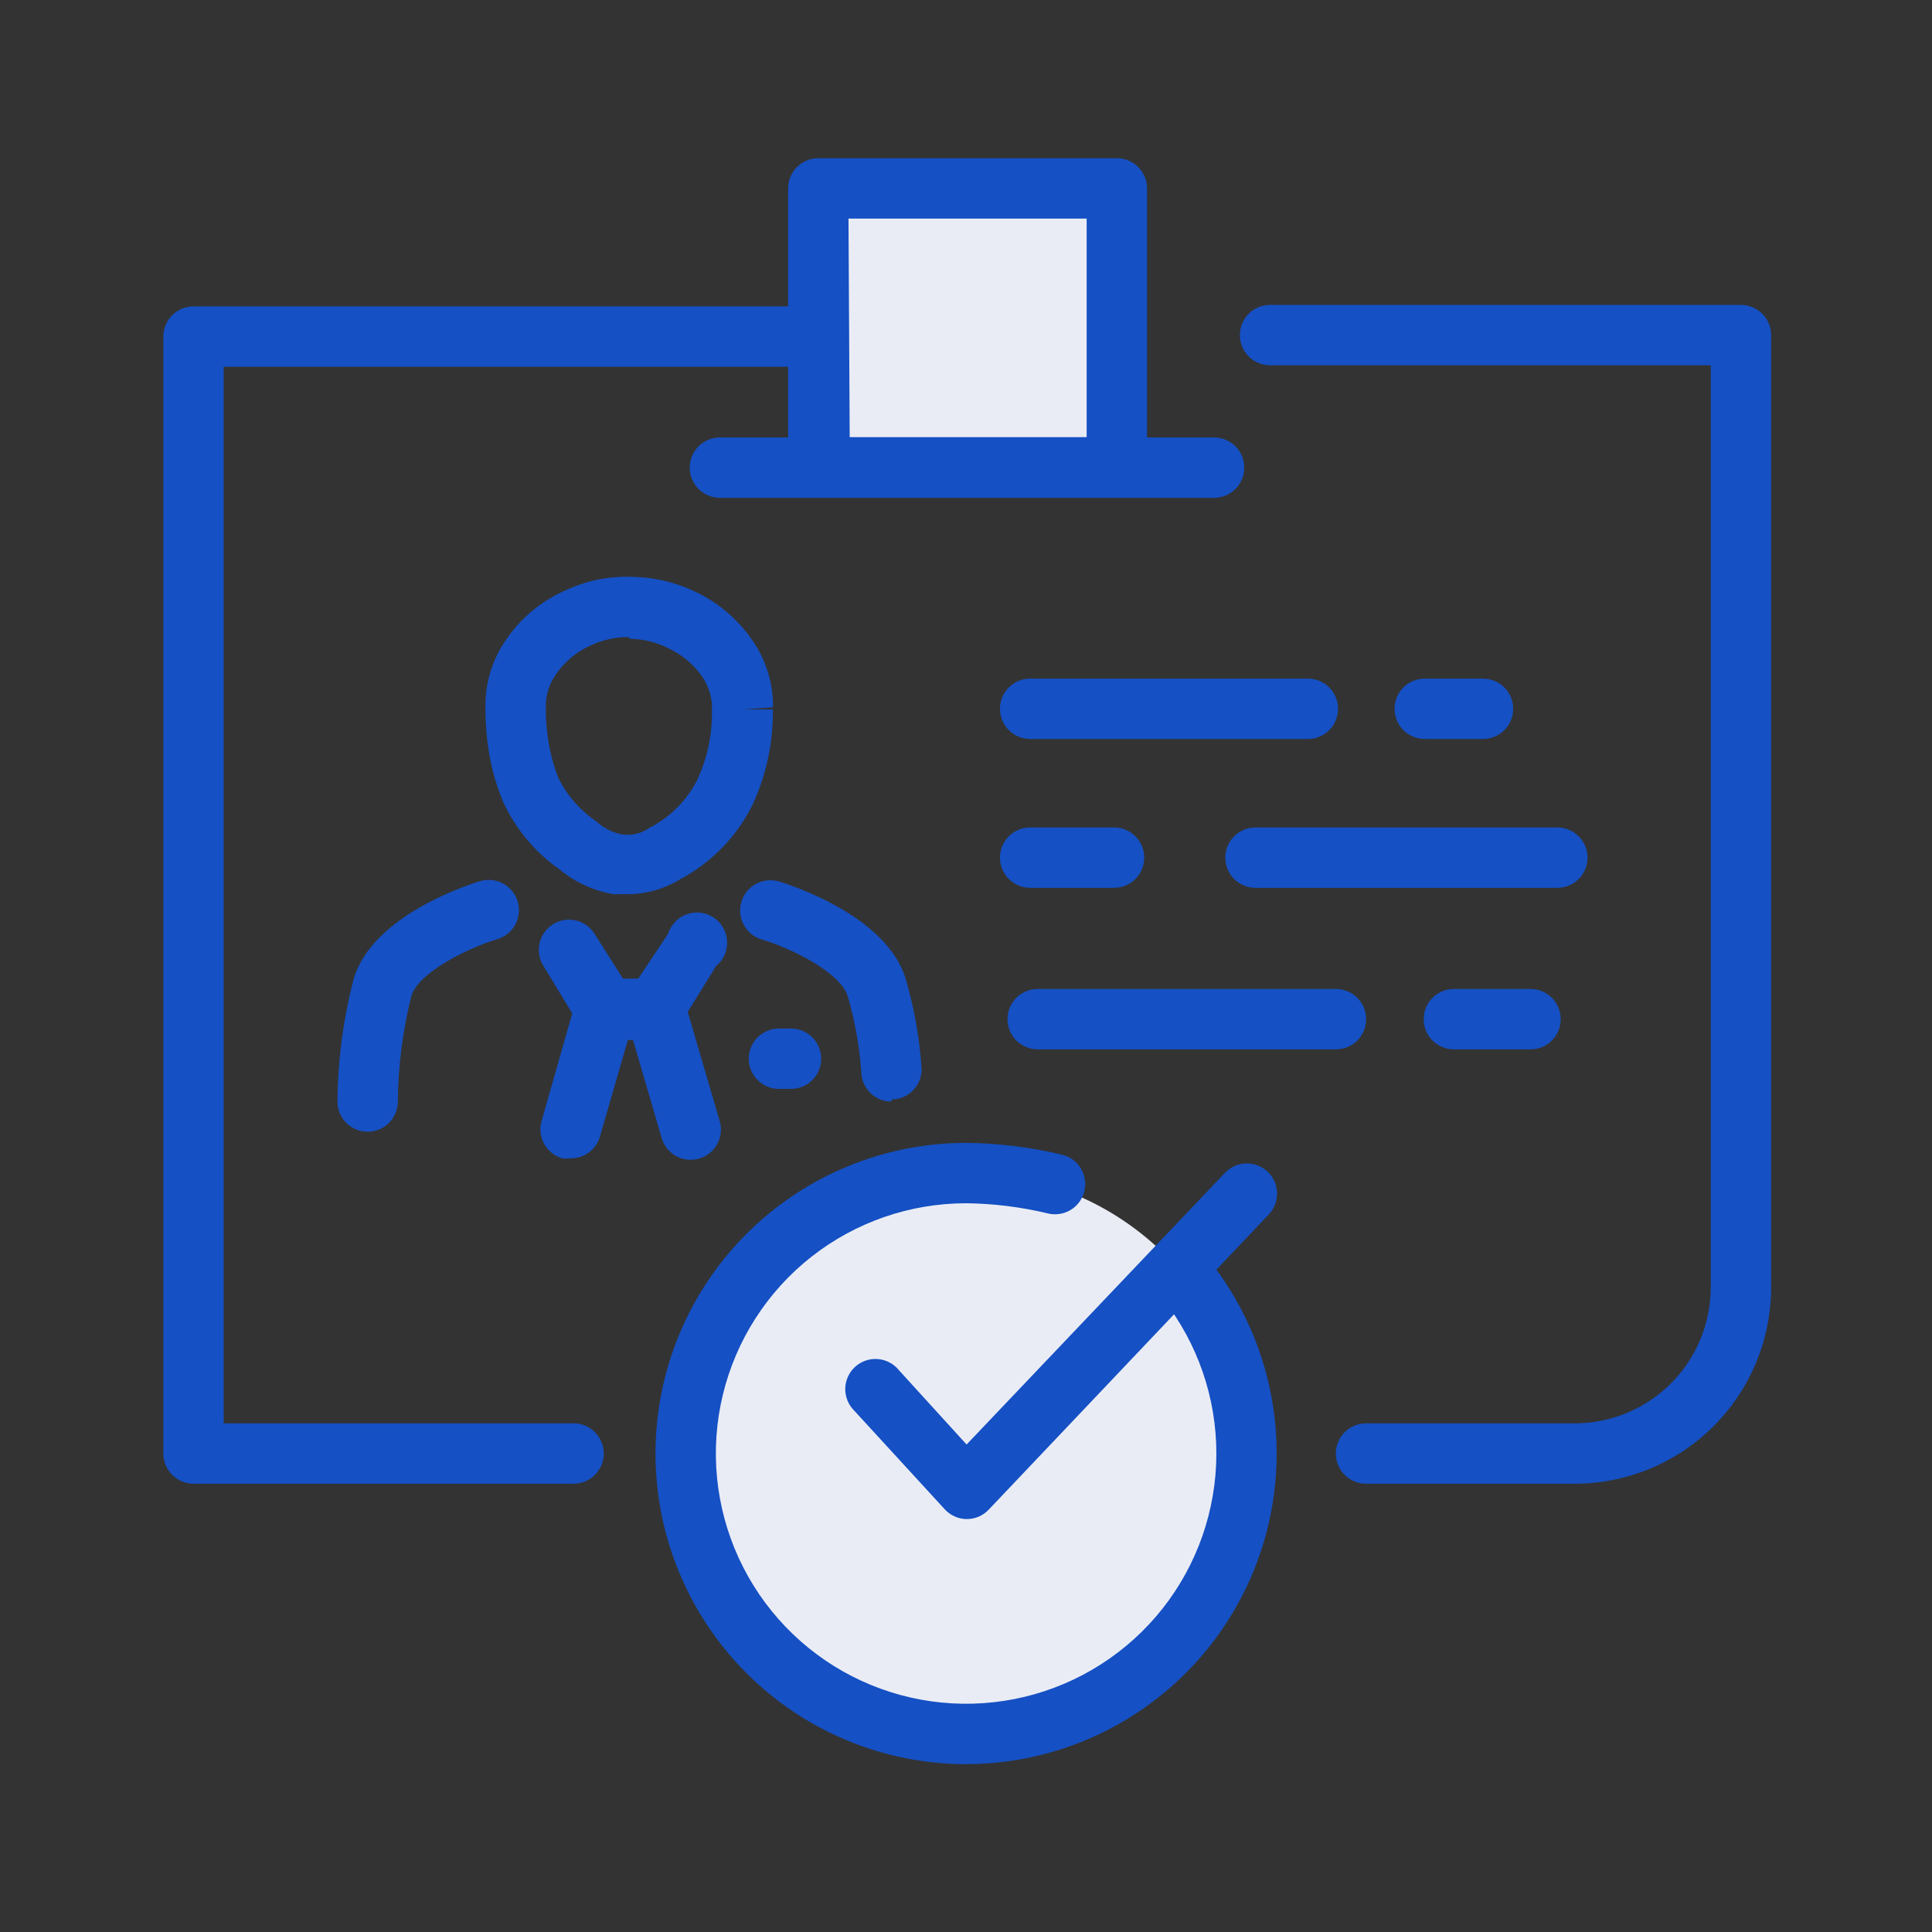 <svg width="56" height="56" viewBox="0 0 56 56" fill="none" xmlns="http://www.w3.org/2000/svg">
<rect x="0" y="0" width="56" height="56" fill="#333333" stroke="none"/>
<path d="M28.035 50.26C32.524 50.26 36.164 46.62 36.164 42.131C36.164 37.641 32.524 34.002 28.035 34.002C23.546 34.002 19.906 37.641 19.906 42.131C19.906 46.62 23.546 50.26 28.035 50.26Z" fill="#EAECF5"/>
<path d="M18.929 30.082H17.503C17.356 30.081 17.211 30.043 17.083 29.971C16.954 29.899 16.846 29.796 16.768 29.671L15.753 28C15.629 27.804 15.588 27.566 15.639 27.34C15.689 27.113 15.828 26.917 16.024 26.792C16.22 26.668 16.458 26.627 16.684 26.678C16.911 26.729 17.108 26.868 17.232 27.064L18.063 28.376H18.492L19.367 27.064C19.407 26.933 19.478 26.815 19.572 26.717C19.667 26.619 19.783 26.544 19.912 26.499C20.04 26.453 20.178 26.439 20.313 26.456C20.448 26.474 20.577 26.522 20.691 26.598C20.804 26.674 20.897 26.776 20.964 26.895C21.031 27.013 21.069 27.146 21.076 27.282C21.082 27.418 21.057 27.554 21.002 27.679C20.947 27.803 20.863 27.913 20.758 28L19.673 29.75C19.585 29.861 19.472 29.95 19.342 30.008C19.212 30.066 19.071 30.091 18.929 30.082Z" fill="#1550C4"/>
<path d="M16.537 33.574C16.456 33.586 16.373 33.586 16.292 33.574C16.071 33.509 15.885 33.36 15.773 33.158C15.662 32.957 15.634 32.72 15.697 32.498L16.694 28.998C16.749 28.81 16.865 28.646 17.023 28.532C17.182 28.418 17.374 28.36 17.569 28.368H18.96C19.155 28.36 19.346 28.416 19.504 28.529C19.663 28.641 19.779 28.803 19.835 28.989L20.859 32.489C20.893 32.6 20.904 32.717 20.892 32.832C20.88 32.947 20.846 33.059 20.79 33.16C20.735 33.262 20.66 33.352 20.57 33.425C20.479 33.497 20.375 33.551 20.264 33.583C20.154 33.615 20.038 33.625 19.924 33.613C19.81 33.6 19.699 33.566 19.599 33.51C19.498 33.455 19.409 33.38 19.337 33.291C19.265 33.201 19.211 33.098 19.179 32.988L18.348 30.144H18.199L17.377 32.988C17.316 33.162 17.202 33.312 17.052 33.417C16.901 33.522 16.721 33.577 16.537 33.574Z" fill="#1550C4"/>
<path d="M10.656 32.804C10.424 32.804 10.202 32.712 10.037 32.548C9.873 32.383 9.781 32.161 9.781 31.929C9.791 30.727 9.95 29.531 10.254 28.368C10.796 26.53 13.596 25.638 13.911 25.541C14.022 25.508 14.137 25.497 14.252 25.508C14.367 25.52 14.478 25.554 14.579 25.608C14.681 25.662 14.771 25.736 14.844 25.826C14.917 25.915 14.972 26.017 15.005 26.128C15.038 26.238 15.05 26.354 15.038 26.468C15.027 26.583 14.993 26.694 14.938 26.796C14.884 26.898 14.81 26.987 14.721 27.06C14.632 27.133 14.529 27.188 14.419 27.221C13.544 27.484 12.126 28.193 11.925 28.866C11.674 29.868 11.541 30.896 11.531 31.929C11.531 32.161 11.439 32.383 11.275 32.548C11.111 32.712 10.888 32.804 10.656 32.804Z" fill="#1550C4"/>
<path d="M25.839 31.93C25.607 31.93 25.385 31.838 25.221 31.674C25.056 31.509 24.964 31.287 24.964 31.055C24.911 30.317 24.779 29.586 24.571 28.876C24.369 28.202 22.969 27.494 22.077 27.231C21.854 27.164 21.667 27.011 21.557 26.806C21.447 26.601 21.423 26.36 21.491 26.137C21.558 25.915 21.711 25.728 21.916 25.618C22.121 25.508 22.362 25.484 22.584 25.551C22.899 25.647 25.699 26.54 26.251 28.369C26.501 29.224 26.657 30.104 26.714 30.994C26.714 31.226 26.622 31.448 26.458 31.612C26.294 31.776 26.071 31.869 25.839 31.869V31.93Z" fill="#1550C4"/>
<path d="M22.928 31.562H22.578C22.346 31.562 22.123 31.47 21.959 31.306C21.795 31.142 21.703 30.92 21.703 30.688C21.703 30.455 21.795 30.233 21.959 30.069C22.123 29.905 22.346 29.812 22.578 29.812H22.928C23.16 29.812 23.383 29.905 23.547 30.069C23.711 30.233 23.803 30.455 23.803 30.688C23.803 30.92 23.711 31.142 23.547 31.306C23.383 31.47 23.16 31.562 22.928 31.562Z" fill="#1550C4"/>
<path d="M18.211 25.919H17.782C17.217 25.822 16.687 25.581 16.242 25.219C15.514 24.714 14.937 24.022 14.571 23.215C14.342 22.655 14.192 22.066 14.125 21.465C14.081 21.093 14.064 20.719 14.072 20.345C14.091 19.721 14.286 19.114 14.633 18.595C15.077 17.919 15.714 17.392 16.461 17.081C17.062 16.811 17.719 16.688 18.378 16.723C19.046 16.74 19.701 16.911 20.294 17.221C20.869 17.519 21.367 17.947 21.746 18.473C22.136 18.997 22.363 19.623 22.402 20.275C22.407 20.351 22.407 20.427 22.402 20.503L21.527 20.564H22.402C22.413 21.501 22.219 22.43 21.834 23.285C21.378 24.228 20.633 25 19.707 25.49C19.257 25.766 18.74 25.914 18.211 25.919ZM18.211 18.464C17.849 18.464 17.491 18.542 17.161 18.691C16.73 18.872 16.361 19.177 16.102 19.566C15.932 19.811 15.835 20.099 15.822 20.398C15.815 20.69 15.829 20.982 15.866 21.273C15.917 21.707 16.023 22.133 16.181 22.541C16.431 23.049 16.808 23.483 17.275 23.801C17.486 23.996 17.746 24.129 18.027 24.186C18.315 24.227 18.606 24.155 18.841 23.985C19.441 23.676 19.926 23.182 20.224 22.576C20.508 21.953 20.649 21.275 20.635 20.59V20.406C20.607 20.088 20.489 19.784 20.294 19.531C20.063 19.226 19.763 18.98 19.419 18.814C19.063 18.625 18.667 18.523 18.264 18.516L18.211 18.464Z" fill="#1550C4"/>
<path d="M37.909 21.42H29.859C29.627 21.42 29.405 21.328 29.241 21.164C29.077 21 28.984 20.777 28.984 20.545C28.984 20.313 29.077 20.09 29.241 19.926C29.405 19.762 29.627 19.67 29.859 19.67H37.909C38.141 19.67 38.364 19.762 38.528 19.926C38.692 20.09 38.784 20.313 38.784 20.545C38.784 20.777 38.692 21 38.528 21.164C38.364 21.328 38.141 21.42 37.909 21.42Z" fill="#1550C4"/>
<path d="M42.986 21.42H41.297C41.065 21.42 40.842 21.328 40.678 21.164C40.514 21 40.422 20.777 40.422 20.545C40.422 20.313 40.514 20.09 40.678 19.926C40.842 19.762 41.065 19.67 41.297 19.67H42.986C43.218 19.67 43.44 19.762 43.604 19.926C43.768 20.09 43.861 20.313 43.861 20.545C43.861 20.777 43.768 21 43.604 21.164C43.44 21.328 43.218 21.42 42.986 21.42Z" fill="#1550C4"/>
<path d="M32.292 25.734H29.859C29.627 25.734 29.405 25.642 29.241 25.478C29.077 25.314 28.984 25.091 28.984 24.859C28.984 24.627 29.077 24.405 29.241 24.241C29.405 24.077 29.627 23.984 29.859 23.984H32.292C32.524 23.984 32.746 24.077 32.911 24.241C33.075 24.405 33.167 24.627 33.167 24.859C33.167 25.091 33.075 25.314 32.911 25.478C32.746 25.642 32.524 25.734 32.292 25.734Z" fill="#1550C4"/>
<path d="M45.141 25.734H36.391C36.159 25.734 35.936 25.642 35.772 25.478C35.608 25.314 35.516 25.091 35.516 24.859C35.516 24.627 35.608 24.405 35.772 24.241C35.936 24.077 36.159 23.984 36.391 23.984H45.141C45.373 23.984 45.595 24.077 45.759 24.241C45.923 24.405 46.016 24.627 46.016 24.859C46.016 25.091 45.923 25.314 45.759 25.478C45.595 25.642 45.373 25.734 45.141 25.734Z" fill="#1550C4"/>
<path d="M38.723 30.416H30.078C29.846 30.416 29.623 30.324 29.459 30.16C29.295 29.996 29.203 29.773 29.203 29.541C29.203 29.309 29.295 29.086 29.459 28.922C29.623 28.758 29.846 28.666 30.078 28.666H38.723C38.955 28.666 39.178 28.758 39.342 28.922C39.506 29.086 39.598 29.309 39.598 29.541C39.598 29.773 39.506 29.996 39.342 30.16C39.178 30.324 38.955 30.416 38.723 30.416Z" fill="#1550C4"/>
<path d="M44.363 30.416H42.141C41.909 30.416 41.686 30.324 41.522 30.16C41.358 29.996 41.266 29.773 41.266 29.541C41.266 29.309 41.358 29.086 41.522 28.922C41.686 28.758 41.909 28.666 42.141 28.666H44.363C44.595 28.666 44.818 28.758 44.982 28.922C45.146 29.086 45.238 29.309 45.238 29.541C45.238 29.773 45.146 29.996 44.982 30.16C44.818 30.324 44.595 30.416 44.363 30.416Z" fill="#1550C4"/>
<path d="M45.65 43.007H39.595C39.363 43.007 39.14 42.914 38.976 42.75C38.812 42.586 38.72 42.364 38.72 42.132C38.72 41.9 38.812 41.677 38.976 41.513C39.14 41.349 39.363 41.257 39.595 41.257H45.65C46.695 41.254 47.697 40.837 48.435 40.098C49.173 39.358 49.587 38.355 49.587 37.31V10.588H36.812C36.58 10.588 36.358 10.496 36.194 10.332C36.03 10.168 35.938 9.945 35.938 9.713C35.938 9.481 36.03 9.258 36.194 9.094C36.358 8.93 36.58 8.838 36.812 8.838H50.462C50.695 8.838 50.917 8.93 51.081 9.094C51.245 9.258 51.337 9.481 51.337 9.713V37.31C51.337 38.82 50.739 40.267 49.672 41.335C48.606 42.403 47.159 43.004 45.65 43.007Z" fill="#1550C4"/>
<path d="M16.626 43.006H5.609C5.377 43.006 5.155 42.914 4.991 42.75C4.827 42.586 4.734 42.363 4.734 42.131V9.756C4.734 9.524 4.827 9.301 4.991 9.137C5.155 8.973 5.377 8.881 5.609 8.881H23.328C23.56 8.881 23.783 8.973 23.947 9.137C24.111 9.301 24.203 9.524 24.203 9.756C24.203 9.988 24.111 10.21 23.947 10.375C23.783 10.539 23.56 10.631 23.328 10.631H6.484V41.256H16.626C16.858 41.256 17.08 41.348 17.244 41.512C17.408 41.676 17.501 41.899 17.501 42.131C17.501 42.363 17.408 42.586 17.244 42.75C17.08 42.914 16.858 43.006 16.626 43.006Z" fill="#1550C4"/>
<path d="M23.719 5.469H32.337V13.545H23.719V5.469Z" fill="#EAECF5"/>
<path d="M32.373 14.421H23.719C23.487 14.421 23.264 14.329 23.1 14.165C22.936 14.001 22.844 13.778 22.844 13.546V5.461C22.844 5.229 22.936 5.006 23.1 4.842C23.264 4.678 23.487 4.586 23.719 4.586H32.373C32.605 4.586 32.827 4.678 32.991 4.842C33.155 5.006 33.248 5.229 33.248 5.461V13.546C33.248 13.778 33.155 14.001 32.991 14.165C32.827 14.329 32.605 14.421 32.373 14.421ZM24.629 12.671H31.497V6.336H24.594L24.629 12.671Z" fill="#1550C4"/>
<path d="M35.191 14.43H20.867C20.635 14.43 20.413 14.338 20.248 14.173C20.084 14.009 19.992 13.787 19.992 13.555C19.992 13.323 20.084 13.1 20.248 12.936C20.413 12.772 20.635 12.68 20.867 12.68H35.191C35.423 12.68 35.645 12.772 35.81 12.936C35.974 13.1 36.066 13.323 36.066 13.555C36.066 13.787 35.974 14.009 35.81 14.173C35.645 14.338 35.423 14.43 35.191 14.43Z" fill="#1550C4"/>
<path d="M28 44.031C27.884 44.027 27.771 44 27.666 43.952C27.56 43.904 27.466 43.836 27.387 43.751L24.762 40.89C24.677 40.806 24.61 40.706 24.565 40.596C24.52 40.485 24.498 40.367 24.5 40.248C24.503 40.128 24.529 40.011 24.579 39.902C24.628 39.794 24.699 39.697 24.788 39.616C24.876 39.536 24.98 39.475 25.093 39.437C25.206 39.398 25.325 39.383 25.444 39.393C25.563 39.402 25.679 39.436 25.784 39.492C25.89 39.547 25.983 39.624 26.057 39.717L28.017 41.87L35.507 33.995C35.667 33.826 35.888 33.729 36.12 33.723C36.352 33.717 36.577 33.804 36.745 33.964C36.914 34.124 37.011 34.345 37.017 34.577C37.023 34.809 36.936 35.034 36.776 35.202L28.665 43.751C28.58 43.842 28.477 43.914 28.363 43.963C28.248 44.011 28.124 44.034 28 44.031Z" fill="#1550C4"/>
<path d="M28.004 51.135C25.616 51.135 23.326 50.186 21.637 48.497C19.949 46.809 19 44.519 19 42.131C19 39.743 19.949 37.453 21.637 35.764C23.326 34.076 25.616 33.127 28.004 33.127C28.95 33.136 29.893 33.254 30.812 33.477C31.036 33.538 31.227 33.686 31.342 33.888C31.456 34.09 31.486 34.329 31.425 34.553C31.363 34.777 31.216 34.968 31.014 35.082C30.812 35.197 30.573 35.227 30.349 35.166C29.58 34.983 28.794 34.886 28.004 34.877C26.376 34.877 24.795 35.424 23.516 36.431C22.237 37.438 21.334 38.846 20.952 40.428C20.57 42.011 20.732 43.676 21.41 45.155C22.089 46.635 23.246 47.843 24.694 48.586C26.143 49.328 27.799 49.562 29.397 49.249C30.994 48.937 32.44 48.096 33.502 46.862C34.564 45.628 35.179 44.073 35.25 42.446C35.321 40.82 34.843 39.217 33.892 37.896C33.825 37.802 33.776 37.696 33.75 37.584C33.724 37.472 33.72 37.355 33.738 37.241C33.757 37.127 33.798 37.018 33.859 36.92C33.92 36.823 34 36.738 34.094 36.671C34.282 36.537 34.516 36.483 34.743 36.521C34.971 36.559 35.175 36.685 35.31 36.872C36.278 38.217 36.855 39.803 36.98 41.455C37.104 43.107 36.77 44.761 36.015 46.236C35.26 47.71 34.112 48.948 32.699 49.812C31.285 50.676 29.66 51.134 28.004 51.135Z" fill="#1550C4"/>
</svg>
